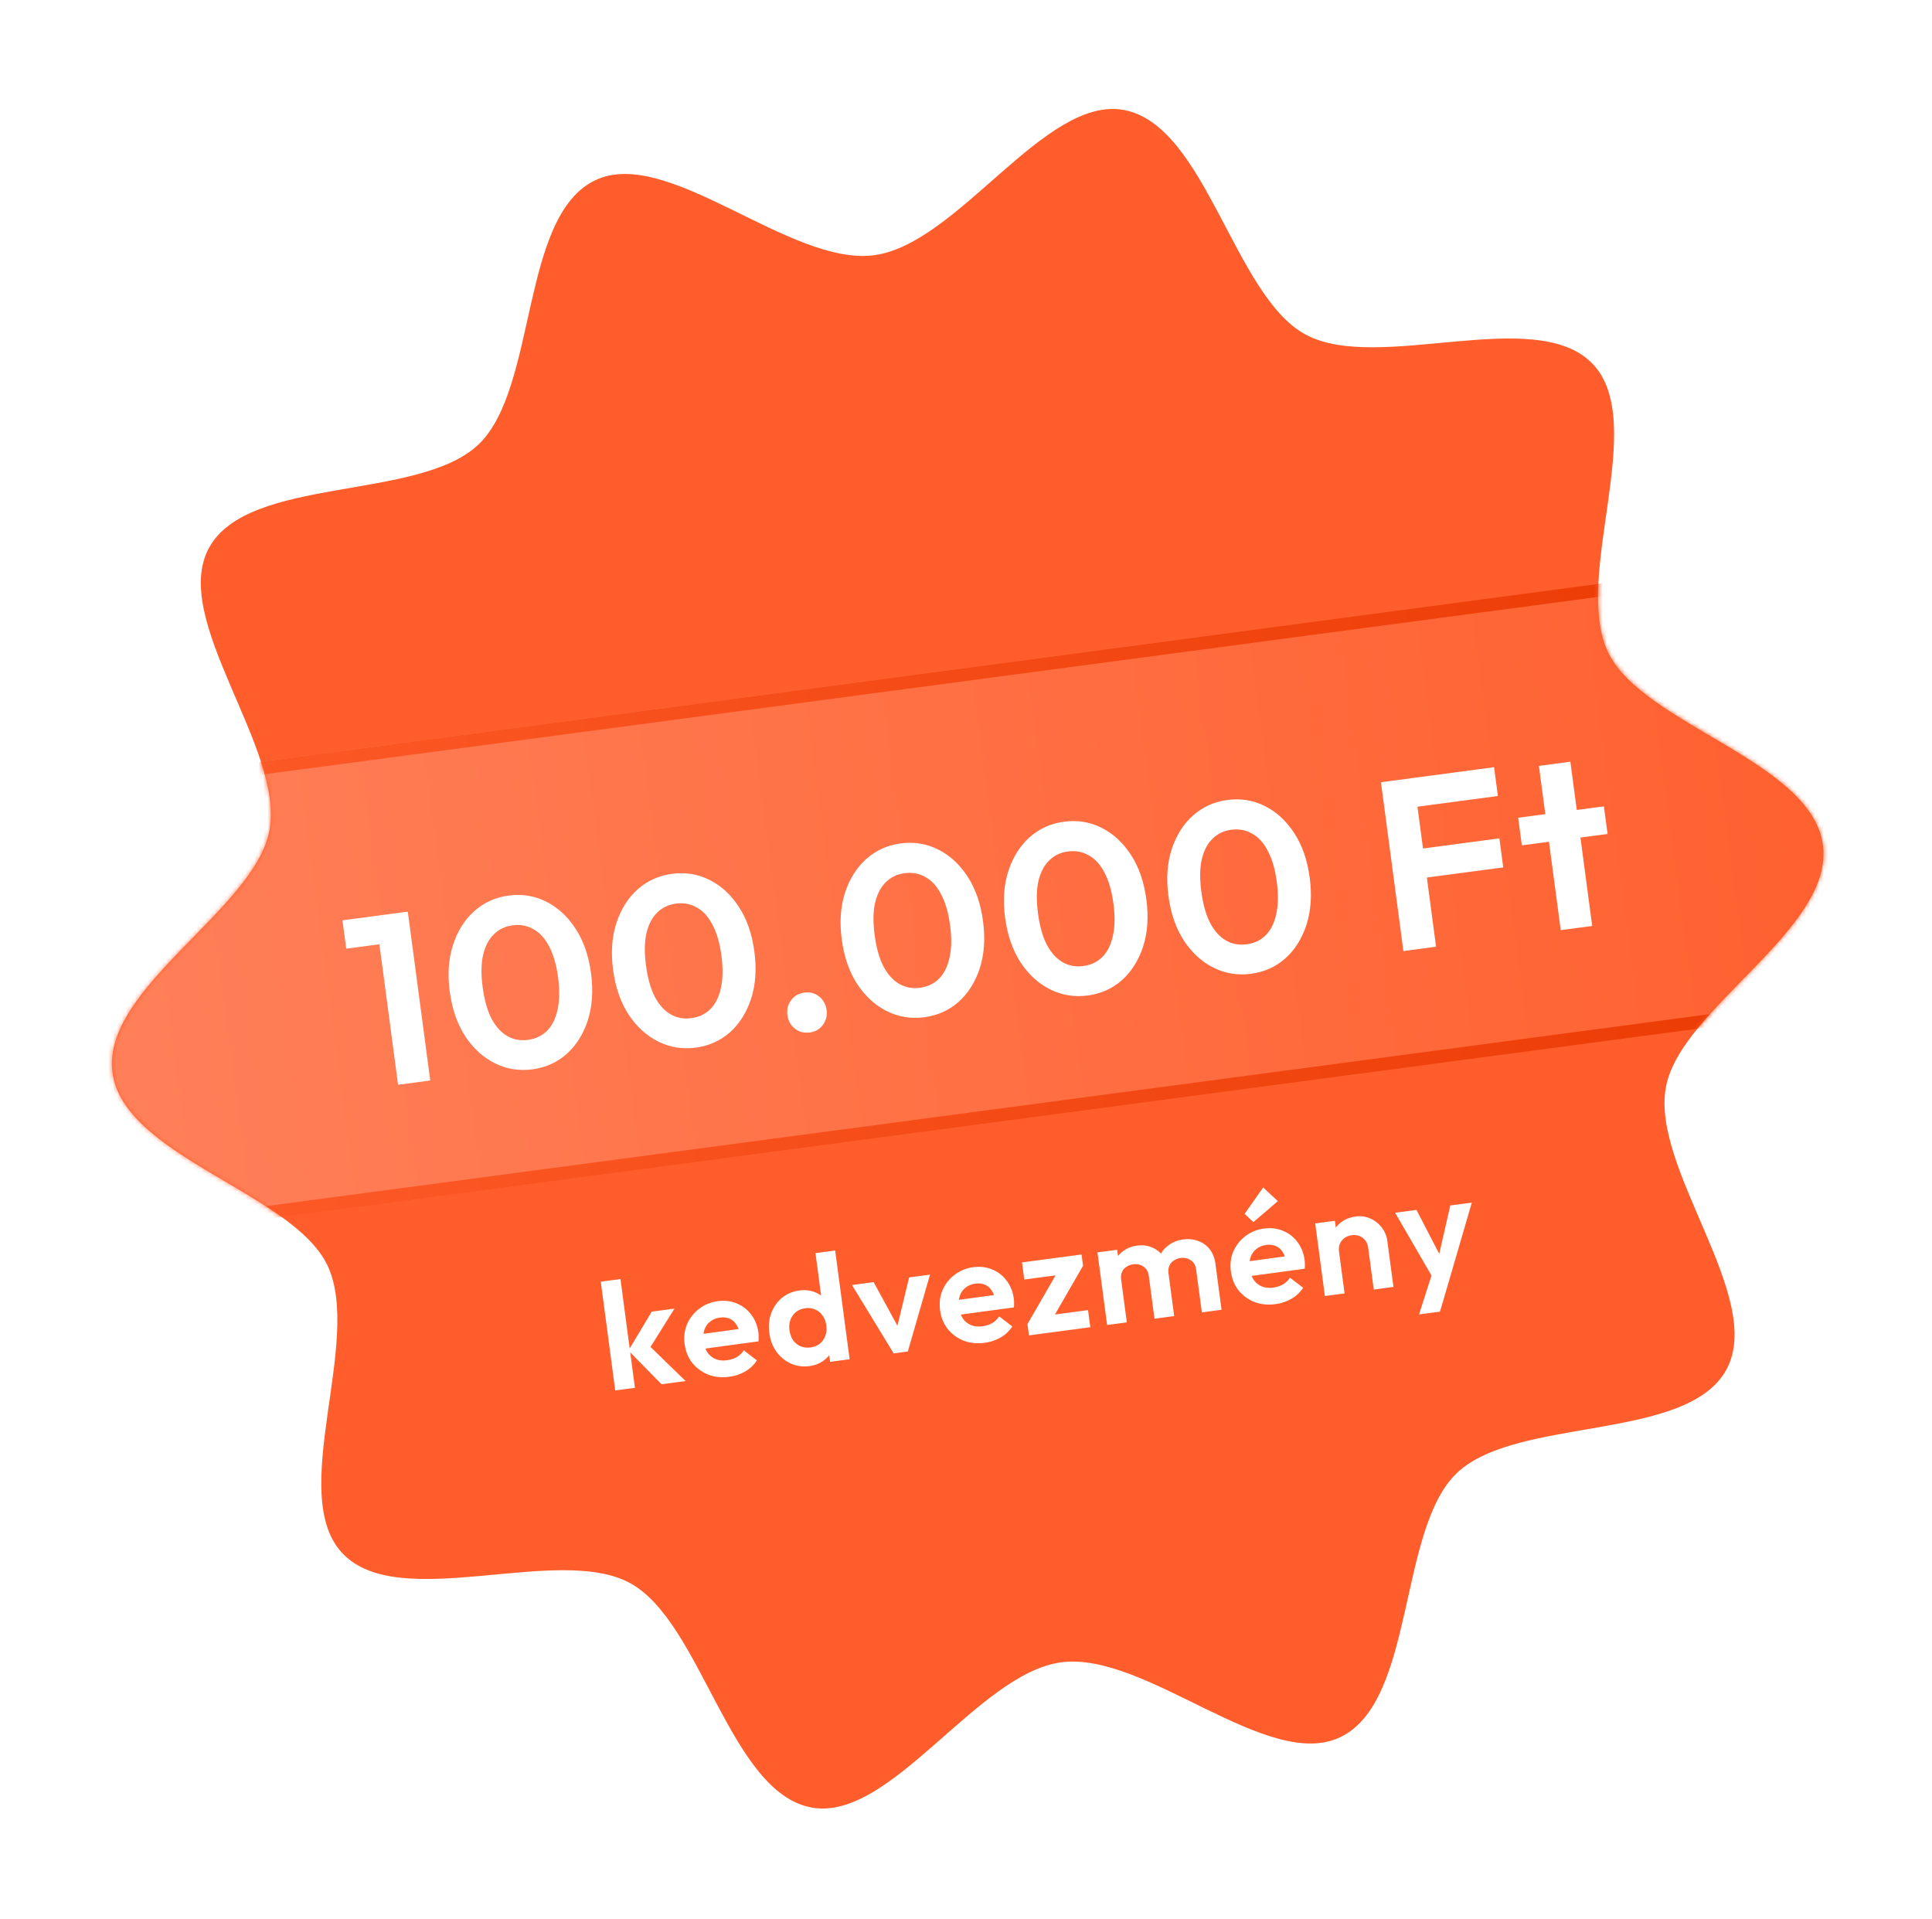 <svg width="437" height="434" viewBox="0 0 437 434" fill="none" xmlns="http://www.w3.org/2000/svg">
<g clip-path="url(#clip0_4513_968)">
<path d="M412.328 191.121C414.857 210.14 380.096 228.004 376.808 245.906C373.397 264.458 399.313 293.516 390.507 309.752C381.615 326.151 343.036 320.296 329.531 333.165C316.16 345.908 320.162 384.78 303.144 392.916C286.725 400.768 259.06 373.442 240.046 375.971C221.032 378.499 201.469 412.105 183.568 408.817C165.015 405.406 158.72 366.844 142.484 358.038C126.085 349.146 90.376 364.879 77.508 351.374C64.765 338.004 82.187 303.183 74.046 286.166C66.189 269.747 27.967 261.583 25.439 242.569C22.91 223.555 57.67 205.686 60.958 187.785C64.369 169.232 38.453 140.174 47.259 123.938C56.151 107.54 94.731 113.394 108.235 100.525C121.606 87.782 117.604 48.911 134.622 40.774C151.041 32.923 178.706 60.248 197.72 57.719C216.734 55.191 236.301 21.58 254.198 24.873C272.751 28.284 279.046 66.846 295.282 75.652C311.681 84.544 347.39 68.811 360.258 82.316C373.001 95.686 355.579 130.507 363.72 147.524C371.572 163.944 409.794 172.103 412.323 191.122L412.328 191.121Z" fill="#FF5E2C"/>
<path d="M241.883 17.422C246.629 14.637 251.268 13.106 255.784 13.791L256.221 13.865C261.05 14.753 265.102 17.932 268.741 22.392C272.379 26.852 275.581 32.565 278.716 38.476C281.847 44.379 284.912 50.483 288.268 55.688C291.518 60.73 295.06 64.961 299.234 67.366L299.641 67.594C304.035 69.977 309.702 70.701 315.912 70.686C322.123 70.672 328.917 69.917 335.57 69.317C342.232 68.717 348.756 68.273 354.46 68.866C359.987 69.441 364.71 70.987 368.044 74.278L368.363 74.602C371.678 78.08 373.047 82.97 373.348 88.671C373.65 94.373 372.881 100.849 371.957 107.468C371.035 114.078 369.957 120.832 369.65 127.056C369.353 133.084 369.776 138.65 371.786 143.137L371.985 143.567C374.09 147.97 378.219 151.798 383.232 155.372C388.246 158.949 394.181 162.296 399.918 165.715C405.662 169.14 411.211 172.639 415.49 176.533C419.769 180.427 422.754 184.694 423.413 189.646L423.445 189.886L423.446 189.886C424.017 194.757 422.26 199.576 419.197 204.375C416.084 209.252 411.643 214.08 406.993 218.886C402.35 223.686 397.496 228.467 393.59 233.229C389.808 237.841 386.888 242.466 385.908 247.114L385.819 247.564C384.905 252.534 385.958 258.186 387.881 264.112C389.804 270.039 392.61 276.277 395.228 282.416C397.849 288.564 400.282 294.614 401.482 300.196C402.643 305.604 402.639 310.538 400.555 314.681L400.347 315.079C398.033 319.346 393.777 322.186 388.426 324.249C383.075 326.313 376.662 327.588 370.074 328.75C363.495 329.91 356.741 330.957 350.741 332.567C344.931 334.125 339.793 336.22 336.187 339.484L335.844 339.804C332.26 343.219 329.856 348.368 327.978 354.268C326.099 360.171 324.735 366.863 323.256 373.38C321.775 379.905 320.178 386.257 317.832 391.512C315.559 396.603 312.595 400.635 308.386 402.808L307.974 403.012C303.705 405.054 298.683 404.819 293.203 403.324C287.724 401.83 281.823 399.087 275.817 396.157C269.818 393.232 263.714 390.119 257.853 387.908C251.993 385.698 246.343 384.376 241.251 385.053C236.16 385.73 231.052 388.483 225.973 392.148C220.894 395.813 215.815 400.413 210.789 404.804C205.757 409.202 200.779 413.392 195.88 416.266C191.134 419.051 186.495 420.582 181.978 419.898L181.541 419.825C176.712 418.937 172.659 415.758 169.021 411.299C165.383 406.839 162.181 401.126 159.046 395.214C155.916 389.311 152.85 383.208 149.494 378.002C146.244 372.961 142.702 368.728 138.528 366.323L138.122 366.096C133.728 363.714 128.06 362.99 121.851 363.004C115.639 363.019 108.845 363.773 102.192 364.372C95.529 364.972 89.007 365.417 83.302 364.824C77.776 364.249 73.052 362.703 69.717 359.412L69.4 359.088C66.085 355.61 64.716 350.721 64.415 345.019C64.113 339.318 64.881 332.842 65.804 326.223C66.727 319.612 67.805 312.858 68.112 306.634C68.409 300.606 67.986 295.04 65.976 290.554L65.777 290.123C63.671 285.721 59.54 281.892 54.527 278.317C49.512 274.74 43.577 271.394 37.84 267.974C32.095 264.549 26.546 261.049 22.266 257.155C17.987 253.261 15.002 248.995 14.344 244.044C13.686 239.092 15.452 234.195 18.565 229.318C21.678 224.441 26.119 219.613 30.769 214.806C35.412 210.006 40.266 205.224 44.172 200.461C47.954 195.849 50.874 191.224 51.854 186.575L51.943 186.126C52.856 181.156 51.803 175.504 49.881 169.579C47.958 163.651 45.153 157.413 42.535 151.274C39.914 145.126 37.48 139.076 36.28 133.494C35.118 128.086 35.123 123.152 37.207 119.009L37.415 118.611C39.729 114.344 43.985 111.505 49.336 109.441C54.687 107.378 61.1 106.102 67.688 104.94C74.266 103.78 81.021 102.733 87.02 101.124C92.831 99.565 97.969 97.47 101.574 94.206L101.918 93.887C105.502 90.472 107.906 85.322 109.784 79.422C111.663 73.52 113.026 66.827 114.505 60.311C115.987 53.785 117.585 47.433 119.931 42.178C122.204 37.087 125.167 33.055 129.376 30.883L129.787 30.678C134.057 28.637 139.079 28.872 144.559 30.366C150.038 31.86 155.939 34.603 161.945 37.533C167.943 40.459 174.048 43.571 179.909 45.781C185.769 47.991 191.419 49.314 196.51 48.637C201.602 47.96 206.711 45.207 211.789 41.542C216.869 37.876 221.949 33.276 226.974 28.884C232.006 24.486 236.985 20.296 241.883 17.422Z" stroke="white" stroke-width="0.484"/>
<path d="M243.277 5.271C248.313 2.316 253.238 0.691 258.033 1.419L258.498 1.496C263.625 2.439 267.927 5.814 271.788 10.547C275.649 15.279 279.046 21.341 282.372 27.612C285.694 33.875 288.944 40.35 292.504 45.871C295.952 51.219 299.708 55.706 304.134 58.256L304.564 58.496C309.222 61.022 315.231 61.79 321.818 61.775C328.407 61.76 335.613 60.96 342.672 60.324C349.74 59.687 356.661 59.215 362.715 59.845C368.579 60.455 373.594 62.095 377.135 65.59L377.472 65.934C380.992 69.627 382.446 74.818 382.765 80.868C383.085 86.918 382.271 93.79 381.291 100.812C380.312 107.825 379.168 114.99 378.842 121.592C378.527 127.985 378.976 133.888 381.106 138.644L381.317 139.101C383.549 143.768 387.927 147.827 393.245 151.619C398.563 155.412 404.858 158.962 410.944 162.59C417.038 166.223 422.926 169.936 427.467 174.069C432.008 178.201 435.178 182.73 435.877 187.989L435.909 188.229L435.911 188.228C436.523 193.406 434.656 198.526 431.403 203.623C428.1 208.799 423.387 213.921 418.454 219.02C413.527 224.113 408.379 229.184 404.236 234.236C400.224 239.128 397.129 244.032 396.09 248.96L395.996 249.436C395.027 254.705 396.142 260.698 398.181 266.984C400.221 273.271 403.197 279.888 405.975 286.401C408.756 292.923 411.338 299.343 412.61 305.267C413.843 311.005 413.839 316.243 411.627 320.642L411.405 321.065C408.948 325.596 404.43 328.61 398.752 330.8C393.073 332.989 386.268 334.342 379.28 335.575C372.3 336.806 365.135 337.917 358.771 339.624C352.608 341.278 347.161 343.498 343.339 346.959L342.974 347.298C339.175 350.919 336.625 356.378 334.633 362.637C332.64 368.897 331.193 375.997 329.624 382.91C328.053 389.833 326.358 396.572 323.869 402.149C321.456 407.551 318.311 411.832 313.841 414.138L313.404 414.356C308.87 416.524 303.539 416.274 297.724 414.688C291.91 413.102 285.649 410.191 279.277 407.083C272.913 403.979 266.437 400.678 260.22 398.333C254.005 395.989 248.014 394.587 242.616 395.305C237.218 396.023 231.802 398.942 226.415 402.829C221.027 406.717 215.639 411.595 210.307 416.255C204.969 420.92 199.687 425.366 194.489 428.416C189.453 431.371 184.528 432.997 179.731 432.271L179.267 432.193C174.139 431.251 169.837 427.875 165.976 423.143C162.115 418.41 158.718 412.349 155.392 406.078C152.07 399.815 148.82 393.34 145.26 387.818C141.812 382.471 138.056 377.984 133.63 375.434L133.2 375.193C128.542 372.667 122.533 371.9 115.946 371.915C109.357 371.93 102.15 372.73 95.092 373.366C88.024 374.002 81.103 374.475 75.049 373.845C69.185 373.235 64.17 371.595 60.629 368.1L60.292 367.756C56.772 364.062 55.318 358.871 54.999 352.821C54.679 346.771 55.494 339.899 56.474 332.877C57.453 325.864 58.596 318.7 58.922 312.098C59.237 305.704 58.788 299.802 56.658 295.046L56.447 294.589C54.214 289.922 49.834 285.862 44.516 282.07C39.197 278.276 32.901 274.726 26.815 271.098C20.72 267.464 14.832 263.751 10.29 259.619C5.75 255.487 2.581 250.958 1.881 245.701C1.182 240.443 3.058 235.244 6.361 230.07C9.665 224.894 14.378 219.771 19.311 214.672C24.237 209.579 29.386 204.507 33.528 199.455C37.54 194.562 40.635 189.657 41.674 184.73L41.768 184.253C42.737 178.985 41.622 172.992 39.583 166.706C37.543 160.418 34.566 153.802 31.789 147.288C29.008 140.766 26.426 134.346 25.154 128.423C23.921 122.685 23.925 117.447 26.138 113.048L26.359 112.624C28.816 108.093 33.335 105.08 39.013 102.89C44.692 100.7 51.496 99.347 58.484 98.115C65.464 96.884 72.629 95.773 78.993 94.065C85.156 92.412 90.604 90.191 94.426 86.731L94.791 86.392C98.59 82.771 101.139 77.311 103.131 71.053C105.124 64.792 106.571 57.693 108.14 50.779C109.711 43.856 111.406 37.118 113.895 31.541C116.307 26.139 119.453 21.858 123.923 19.551L124.36 19.334C128.894 17.166 134.225 17.416 140.04 19.002C145.854 20.588 152.115 23.497 158.487 26.605C164.851 29.709 171.327 33.011 177.544 35.356C183.759 37.701 189.75 39.102 195.148 38.384C200.546 37.666 205.962 34.747 211.349 30.86C216.738 26.971 222.126 22.091 227.458 17.432C232.797 12.766 238.08 8.321 243.277 5.271Z" stroke="white" stroke-opacity="0.2" stroke-width="0.484"/>
<mask id="mask0_4513_968" style="mask-type:alpha" maskUnits="userSpaceOnUse" x="25" y="24" width="388" height="386">
<path d="M412.328 191.121C414.857 210.14 380.096 228.004 376.808 245.906C373.397 264.458 399.313 293.516 390.507 309.752C381.615 326.151 343.036 320.296 329.531 333.165C316.16 345.908 320.162 384.78 303.144 392.916C286.725 400.768 259.06 373.442 240.046 375.971C221.032 378.499 201.469 412.105 183.568 408.817C165.015 405.406 158.72 366.844 142.484 358.038C126.085 349.146 90.376 364.879 77.508 351.374C64.765 338.004 82.187 303.183 74.046 286.166C66.189 269.747 27.967 261.583 25.439 242.569C22.91 223.555 57.67 205.686 60.958 187.785C64.369 169.232 38.453 140.174 47.259 123.938C56.151 107.54 94.731 113.394 108.235 100.525C121.606 87.782 117.604 48.911 134.622 40.774C151.041 32.923 178.706 60.248 197.72 57.719C216.734 55.191 236.301 21.58 254.198 24.873C272.751 28.284 279.046 66.846 295.282 75.652C311.681 84.544 347.39 68.811 360.258 82.316C373.001 95.686 355.579 130.507 363.72 147.524C371.572 163.944 409.794 172.103 412.323 191.122L412.328 191.121Z" fill="#FF5E2C"/>
</mask>
<g mask="url(#mask0_4513_968)">
<rect x="-12.93" y="181.861" width="456.281" height="100.266" transform="rotate(-7.575 -12.93 181.861)" fill="url(#paint0_linear_4513_968)"/>
<rect x="-12.93" y="181.861" width="456.281" height="2.906" transform="rotate(-7.575 -12.93 181.861)" fill="url(#paint1_linear_4513_968)"/>
<rect x="0.223" y="280.772" width="456.281" height="2.906" transform="rotate(-7.575 0.223 280.772)" fill="url(#paint2_linear_4513_968)"/>
<g filter="url(#filter0_d_4513_968)">
<path d="M90.039 244.239L84.961 206.052L92.24 205.084L97.318 243.271L90.039 244.239ZM78.317 213.459L77.464 207.049L91.696 205.156L92.549 211.566L78.317 213.459ZM120.432 240.75C117.426 241.15 114.602 240.696 111.959 239.389C109.316 238.083 107.073 236.041 105.229 233.264C103.422 230.482 102.256 227.117 101.731 223.17C101.206 219.223 101.455 215.689 102.477 212.568C103.499 209.446 105.097 206.912 107.271 204.965C109.48 203.012 112.07 201.839 115.039 201.444C118.081 201.039 120.906 201.493 123.512 202.805C126.155 204.112 128.381 206.156 130.188 208.938C131.99 211.683 133.156 215.048 133.686 219.031C134.211 222.979 133.965 226.531 132.947 229.688C131.925 232.809 130.327 235.344 128.154 237.291C125.975 239.202 123.402 240.356 120.432 240.75ZM119.435 234.083C121.173 233.852 122.611 233.164 123.748 232.017C124.886 230.871 125.671 229.292 126.104 227.281C126.573 225.266 126.617 222.828 126.237 219.967C125.856 217.106 125.176 214.764 124.197 212.941C123.254 211.113 122.067 209.815 120.639 209.047C119.241 208.238 117.673 207.949 115.935 208.18C114.233 208.406 112.813 209.092 111.676 210.239C110.533 211.349 109.728 212.912 109.259 214.927C108.821 216.902 108.792 219.32 109.173 222.181C109.558 225.078 110.222 227.44 111.166 229.268C112.145 231.091 113.334 232.407 114.731 233.216C116.129 234.026 117.697 234.315 119.435 234.083ZM157.378 235.837C154.373 236.237 151.548 235.783 148.905 234.476C146.262 233.169 144.019 231.127 142.176 228.351C140.368 225.569 139.202 222.204 138.677 218.257C138.153 214.31 138.401 210.776 139.423 207.654C140.446 204.533 142.044 201.999 144.217 200.052C146.427 198.099 149.016 196.926 151.986 196.531C155.028 196.126 157.852 196.58 160.459 197.892C163.102 199.199 165.327 201.243 167.134 204.025C168.937 206.77 170.103 210.135 170.632 214.118C171.157 218.066 170.911 221.618 169.894 224.775C168.871 227.896 167.273 230.431 165.1 232.378C162.922 234.289 160.348 235.442 157.378 235.837ZM156.381 229.17C158.12 228.939 159.557 228.25 160.695 227.104C161.832 225.958 162.618 224.379 163.05 222.368C163.519 220.353 163.564 217.914 163.183 215.054C162.803 212.193 162.123 209.851 161.143 208.028C160.2 206.2 159.014 204.902 157.585 204.134C156.188 203.324 154.62 203.035 152.881 203.267C151.179 203.493 149.76 204.179 148.622 205.326C147.48 206.436 146.674 207.999 146.205 210.014C145.768 211.989 145.739 214.407 146.119 217.267C146.505 220.165 147.169 222.527 148.112 224.355C149.092 226.178 150.28 227.494 151.678 228.303C153.075 229.112 154.643 229.401 156.381 229.17ZM183.163 232.409C181.859 232.582 180.733 232.289 179.785 231.531C178.836 230.773 178.278 229.76 178.109 228.492C177.941 227.225 178.215 226.101 178.932 225.121C179.65 224.141 180.66 223.565 181.964 223.391C183.231 223.223 184.339 223.518 185.288 224.276C186.236 225.034 186.795 226.047 186.963 227.315C187.132 228.582 186.857 229.706 186.14 230.686C185.423 231.666 184.43 232.24 183.163 232.409ZM209.098 228.96C206.092 229.359 203.267 228.906 200.624 227.599C197.981 226.292 195.738 224.25 193.895 221.473C192.088 218.691 190.921 215.327 190.397 211.38C189.872 207.432 190.12 203.898 191.143 200.777C192.165 197.656 193.763 195.121 195.936 193.174C198.146 191.222 200.735 190.048 203.705 189.653C206.747 189.249 209.571 189.702 212.178 191.014C214.821 192.321 217.046 194.366 218.853 197.147C220.656 199.893 221.822 203.257 222.352 207.241C222.876 211.188 222.63 214.74 221.613 217.898C220.59 221.019 218.993 223.553 216.819 225.501C214.641 227.412 212.067 228.565 209.098 228.96ZM208.1 222.293C209.839 222.062 211.277 221.373 212.414 220.227C213.552 219.08 214.337 217.502 214.769 215.491C215.239 213.475 215.283 211.037 214.902 208.176C214.522 205.315 213.842 202.973 212.862 201.15C211.919 199.322 210.733 198.024 209.304 197.256C207.907 196.447 206.339 196.158 204.601 196.389C202.899 196.615 201.479 197.302 200.341 198.448C199.199 199.558 198.393 201.121 197.924 203.137C197.487 205.111 197.458 207.529 197.839 210.39C198.224 213.287 198.888 215.649 199.831 217.477C200.811 219.3 201.999 220.616 203.397 221.426C204.794 222.235 206.362 222.524 208.1 222.293ZM246.044 224.047C243.038 224.446 240.214 223.993 237.571 222.686C234.928 221.379 232.685 219.337 230.841 216.56C229.034 213.778 227.868 210.414 227.343 206.466C226.818 202.519 227.067 198.985 228.089 195.864C229.111 192.743 230.709 190.208 232.883 188.261C235.092 186.309 237.682 185.135 240.651 184.74C243.693 184.336 246.518 184.789 249.124 186.101C251.768 187.408 253.993 189.452 255.8 192.234C257.602 194.98 258.768 198.344 259.298 202.328C259.823 206.275 259.577 209.827 258.559 212.985C257.537 216.106 255.939 218.64 253.766 220.587C251.588 222.499 249.014 223.652 246.044 224.047ZM245.047 217.38C246.785 217.149 248.223 216.46 249.361 215.313C250.498 214.167 251.283 212.589 251.716 210.578C252.185 208.562 252.229 206.124 251.849 203.263C251.468 200.402 250.788 198.06 249.809 196.237C248.866 194.409 247.68 193.111 246.251 192.343C244.853 191.534 243.285 191.245 241.547 191.476C239.845 191.702 238.425 192.389 237.288 193.535C236.146 194.645 235.34 196.208 234.871 198.224C234.433 200.198 234.405 202.616 234.785 205.477C235.17 208.374 235.835 210.736 236.778 212.564C237.757 214.387 238.946 215.703 240.343 216.513C241.741 217.322 243.309 217.611 245.047 217.38ZM282.991 219.134C279.985 219.533 277.16 219.08 274.517 217.773C271.874 216.466 269.631 214.424 267.788 211.647C265.981 208.865 264.814 205.501 264.29 201.553C263.765 197.606 264.013 194.072 265.036 190.951C266.058 187.83 267.656 185.295 269.829 183.348C272.039 181.396 274.628 180.222 277.598 179.827C280.64 179.423 283.464 179.876 286.071 181.188C288.714 182.495 290.939 184.539 292.746 187.321C294.549 190.067 295.715 193.431 296.245 197.415C296.769 201.362 296.523 204.914 295.506 208.072C294.483 211.193 292.886 213.727 290.712 215.674C288.534 217.586 285.96 218.739 282.991 219.134ZM281.993 212.467C283.732 212.235 285.17 211.547 286.307 210.4C287.445 209.254 288.23 207.675 288.662 205.665C289.132 203.649 289.176 201.211 288.795 198.35C288.415 195.489 287.735 193.147 286.755 191.324C285.812 189.496 284.626 188.198 283.197 187.43C281.8 186.621 280.232 186.332 278.494 186.563C276.792 186.789 275.372 187.476 274.234 188.622C273.092 189.732 272.286 191.295 271.817 193.31C271.38 195.285 271.351 197.703 271.732 200.564C272.117 203.461 272.781 205.823 273.724 207.651C274.704 209.474 275.892 210.79 277.29 211.599C278.687 212.409 280.255 212.698 281.993 212.467ZM317.437 214L312.359 175.813L319.747 174.83L324.825 213.018L317.437 214ZM320.789 197.633L319.915 191.061L339.145 188.504L340.019 195.076L320.789 197.633ZM318.658 181.609L317.791 175.09L337.944 172.41L338.811 178.929L318.658 181.609ZM353.024 209.268L348.083 172.113L355.199 171.166L360.14 208.322L353.024 209.268ZM344.228 190.094L343.397 183.847L362.789 181.268L363.62 187.515L344.228 190.094ZM149.634 311.975L142.148 304.352L147.416 295.552L152.552 294.869L146.331 304.834L146.212 302.634L155.076 311.251L149.634 311.975ZM139.159 313.367L135.889 288.778L140.345 288.185L143.614 312.775L139.159 313.367ZM164.946 310.285C163.222 310.514 161.644 310.354 160.209 309.807C158.772 309.236 157.571 308.358 156.605 307.171C155.663 305.981 155.081 304.559 154.861 302.903C154.644 301.271 154.825 299.77 155.405 298.401C156.004 297.006 156.911 295.847 158.126 294.924C159.339 293.978 160.75 293.398 162.36 293.184C163.947 292.973 165.39 293.15 166.688 293.716C168.006 294.256 169.088 295.104 169.934 296.261C170.8 297.392 171.337 298.74 171.545 300.304C171.584 300.599 171.602 300.908 171.599 301.231C171.615 301.529 171.604 301.877 171.564 302.274L157.76 304.145L157.317 300.812L169.046 299.217L167.429 300.851C167.254 299.882 166.964 299.09 166.559 298.475C166.177 297.857 165.669 297.417 165.034 297.155C164.419 296.867 163.692 296.78 162.853 296.891C161.969 297.009 161.225 297.315 160.622 297.811C160.015 298.284 159.579 298.907 159.313 299.681C159.066 300.429 159.008 301.291 159.137 302.265C159.27 303.263 159.568 304.112 160.03 304.812C160.512 305.486 161.131 305.981 161.888 306.295C162.643 306.587 163.484 306.672 164.414 306.548C165.253 306.436 165.994 306.199 166.639 305.837C167.28 305.452 167.812 304.942 168.235 304.309L171.202 306.58C170.532 307.615 169.651 308.447 168.558 309.077C167.487 309.704 166.283 310.107 164.946 310.285ZM183.108 307.869C181.589 308.071 180.178 307.878 178.877 307.29C177.576 306.701 176.488 305.808 175.613 304.609C174.761 303.407 174.228 302.001 174.014 300.391C173.797 298.759 173.943 297.251 174.451 295.868C174.982 294.482 175.787 293.337 176.867 292.432C177.969 291.524 179.291 290.967 180.833 290.762C182.012 290.605 183.098 290.703 184.091 291.056C185.106 291.405 185.955 291.973 186.636 292.759C187.337 293.52 187.782 294.43 187.969 295.49L188.746 301.339C188.843 302.411 188.665 303.415 188.213 304.352C187.76 305.289 187.091 306.071 186.205 306.696C185.319 307.321 184.287 307.713 183.108 307.869ZM183.309 303.655C184.148 303.543 184.849 303.265 185.413 302.821C185.997 302.351 186.415 301.765 186.667 301.062C186.94 300.334 187.017 299.527 186.9 298.643C186.785 297.781 186.503 297.046 186.052 296.437C185.622 295.802 185.065 295.345 184.382 295.067C183.718 294.763 182.979 294.665 182.162 294.773C181.323 294.885 180.612 295.176 180.029 295.645C179.468 296.112 179.049 296.699 178.774 297.404C178.521 298.107 178.452 298.889 178.567 299.751C178.685 300.635 178.959 301.395 179.389 302.03C179.839 302.639 180.408 303.094 181.094 303.395C181.777 303.674 182.515 303.76 183.309 303.655ZM192.177 306.317L187.756 306.905L187.168 302.484L187.349 298.376L186.076 294.53L184.452 282.32L188.907 281.728L192.177 306.317ZM202.139 304.993L192.71 289.529L197.608 288.877L204.611 301.722L202.196 302.043L205.634 287.81L210.362 287.181L205.336 304.567L202.139 304.993ZM222.718 302.602C220.995 302.831 219.417 302.672 217.982 302.124C216.545 301.554 215.344 300.675 214.378 299.488C213.435 298.299 212.854 296.876 212.634 295.221C212.417 293.588 212.598 292.087 213.177 290.718C213.776 289.323 214.684 288.164 215.899 287.241C217.112 286.295 218.523 285.715 220.133 285.501C221.72 285.29 223.163 285.468 224.461 286.033C225.779 286.573 226.861 287.422 227.707 288.578C228.572 289.709 229.109 291.057 229.317 292.622C229.357 292.916 229.375 293.225 229.371 293.549C229.388 293.847 229.377 294.194 229.337 294.592L215.533 296.462L215.09 293.129L226.819 291.535L225.202 293.169C225.027 292.2 224.737 291.408 224.332 290.792C223.95 290.174 223.442 289.734 222.807 289.472C222.192 289.185 221.465 289.097 220.626 289.209C219.742 289.326 218.998 289.633 218.395 290.128C217.788 290.601 217.352 291.224 217.086 291.998C216.839 292.746 216.781 293.608 216.91 294.583C217.043 295.581 217.34 296.429 217.803 297.129C218.285 297.804 218.904 298.298 219.661 298.613C220.415 298.905 221.257 298.989 222.187 298.865C223.026 298.754 223.767 298.517 224.411 298.154C225.052 297.769 225.585 297.26 226.008 296.627L228.975 298.897C228.305 299.932 227.424 300.765 226.331 301.395C225.26 302.022 224.056 302.424 222.718 302.602ZM232.402 298.372L239.602 285.889L244.976 285.174L237.775 297.658L232.402 298.372ZM232.741 300.923L232.402 298.372L235.762 296.576L246.102 295.201L246.617 299.078L232.741 300.923ZM231.684 288.292L231.169 284.415L244.637 282.624L244.976 285.174L241.581 286.976L231.684 288.292ZM250.42 298.572L248.236 282.145L252.691 281.553L254.876 297.98L250.42 298.572ZM261.134 297.147L259.845 287.454C259.718 286.502 259.314 285.806 258.632 285.366C257.971 284.9 257.197 284.726 256.313 284.844C255.724 284.922 255.207 285.118 254.764 285.43C254.318 285.72 253.99 286.11 253.778 286.6C253.566 287.09 253.502 287.652 253.587 288.287L251.739 287.667C251.57 286.397 251.696 285.261 252.117 284.259C252.56 283.254 253.224 282.439 254.11 281.814C254.993 281.166 256.036 280.762 257.237 280.602C258.371 280.451 259.437 280.575 260.436 280.973C261.432 281.348 262.264 281.964 262.932 282.821C263.597 283.656 264.015 284.719 264.187 286.012L265.589 296.555L261.134 297.147ZM271.847 295.723L270.558 286.03C270.431 285.078 270.027 284.381 269.346 283.941C268.684 283.475 267.911 283.301 267.027 283.419C266.46 283.494 265.943 283.69 265.478 284.006C265.032 284.296 264.703 284.686 264.491 285.175C264.279 285.665 264.216 286.227 264.3 286.862L261.668 286.589C261.584 285.262 261.784 284.081 262.27 283.048C262.752 281.991 263.458 281.136 264.386 280.482C265.311 279.805 266.386 279.385 267.611 279.222C268.835 279.06 269.969 279.174 271.014 279.566C272.055 279.935 272.922 280.558 273.616 281.435C274.309 282.312 274.744 283.408 274.918 284.723L276.302 295.13L271.847 295.723ZM288.496 293.855C286.773 294.084 285.194 293.925 283.76 293.377C282.322 292.807 281.121 291.928 280.156 290.741C279.213 289.552 278.631 288.129 278.411 286.474C278.194 284.841 278.375 283.34 278.955 281.971C279.554 280.576 280.461 279.417 281.677 278.494C282.889 277.548 284.3 276.968 285.91 276.754C287.497 276.543 288.94 276.721 290.238 277.286C291.556 277.827 292.638 278.675 293.484 279.831C294.35 280.962 294.887 282.31 295.095 283.875C295.134 284.169 295.152 284.478 295.149 284.802C295.165 285.1 295.154 285.447 295.114 285.845L281.311 287.715L280.867 284.382L292.597 282.788L290.979 284.422C290.804 283.453 290.515 282.661 290.11 282.045C289.727 281.427 289.219 280.987 288.584 280.725C287.969 280.438 287.242 280.35 286.403 280.462C285.519 280.579 284.775 280.886 284.172 281.381C283.566 281.854 283.129 282.478 282.863 283.251C282.616 283.999 282.558 284.861 282.688 285.836C282.82 286.834 283.118 287.682 283.58 288.382C284.062 289.057 284.681 289.551 285.439 289.866C286.193 290.158 287.035 290.242 287.964 290.118C288.803 290.007 289.545 289.77 290.189 289.407C290.83 289.022 291.362 288.513 291.785 287.88L294.752 290.15C294.082 291.185 293.201 292.018 292.108 292.648C291.038 293.275 289.834 293.677 288.496 293.855ZM283.503 275.309L281.522 273.427L285.714 267.47L289.032 270.559L283.503 275.309ZM310.728 290.553L309.475 281.132C309.346 280.157 308.934 279.404 308.24 278.873C307.547 278.342 306.712 278.142 305.738 278.271C305.103 278.356 304.554 278.567 304.091 278.905C303.629 279.244 303.283 279.682 303.055 280.22C302.849 280.755 302.79 281.351 302.877 282.009L301.025 281.355C300.853 280.063 300.976 278.904 301.394 277.88C301.831 276.829 302.501 275.967 303.403 275.293C304.329 274.617 305.415 274.195 306.662 274.029C307.863 273.87 308.981 274.033 310.015 274.518C311.046 274.981 311.898 275.664 312.572 276.566C313.242 277.446 313.652 278.442 313.799 279.553L315.183 289.96L310.728 290.553ZM299.675 292.022L297.49 275.595L301.946 275.003L304.13 291.43L299.675 292.022ZM324.64 288.841L315.568 273.191L320.397 272.549L326.637 284.595L325.004 284.812L328.049 271.532L332.913 270.885L327.803 288.42L324.64 288.841ZM320.978 296.181L324.571 284.939L327.803 288.42L325.706 295.552L320.978 296.181Z" fill="white"/>
</g>
</g>
</g>
<defs>
<filter id="filter0_d_4513_968" x="74.614" y="167.058" width="305.236" height="163.274" filterUnits="userSpaceOnUse" color-interpolation-filters="sRGB">
<feFlood flood-opacity="0" result="BackgroundImageFix"/>
<feColorMatrix in="SourceAlpha" type="matrix" values="0 0 0 0 0 0 0 0 0 0 0 0 0 0 0 0 0 0 127 0" result="hardAlpha"/>
<feOffset dy="1.108"/>
<feGaussianBlur stdDeviation="1.386"/>
<feComposite in2="hardAlpha" operator="out"/>
<feColorMatrix type="matrix" values="0 0 0 0 0 0 0 0 0 0 0 0 0 0 0 0 0 0 0.25 0"/>
<feBlend mode="normal" in2="BackgroundImageFix" result="effect1_dropShadow_4513_968"/>
<feBlend mode="normal" in="SourceGraphic" in2="effect1_dropShadow_4513_968" result="shape"/>
</filter>
<linearGradient id="paint0_linear_4513_968" x1="-12.93" y1="231.994" x2="443.352" y2="231.994" gradientUnits="userSpaceOnUse">
<stop stop-color="#FF825C"/>
<stop offset="1" stop-color="#FF5E2C"/>
</linearGradient>
<linearGradient id="paint1_linear_4513_968" x1="-12.93" y1="183.314" x2="443.352" y2="183.314" gradientUnits="userSpaceOnUse">
<stop stop-color="#FF5E2C"/>
<stop offset="1" stop-color="#E93700"/>
</linearGradient>
<linearGradient id="paint2_linear_4513_968" x1="0.223" y1="282.226" x2="456.504" y2="282.226" gradientUnits="userSpaceOnUse">
<stop stop-color="#FF5E2C"/>
<stop offset="1" stop-color="#E93700"/>
</linearGradient>
<clipPath id="clip0_4513_968">
<rect width="436.906" height="434" fill="white"/>
</clipPath>
</defs>
</svg>
